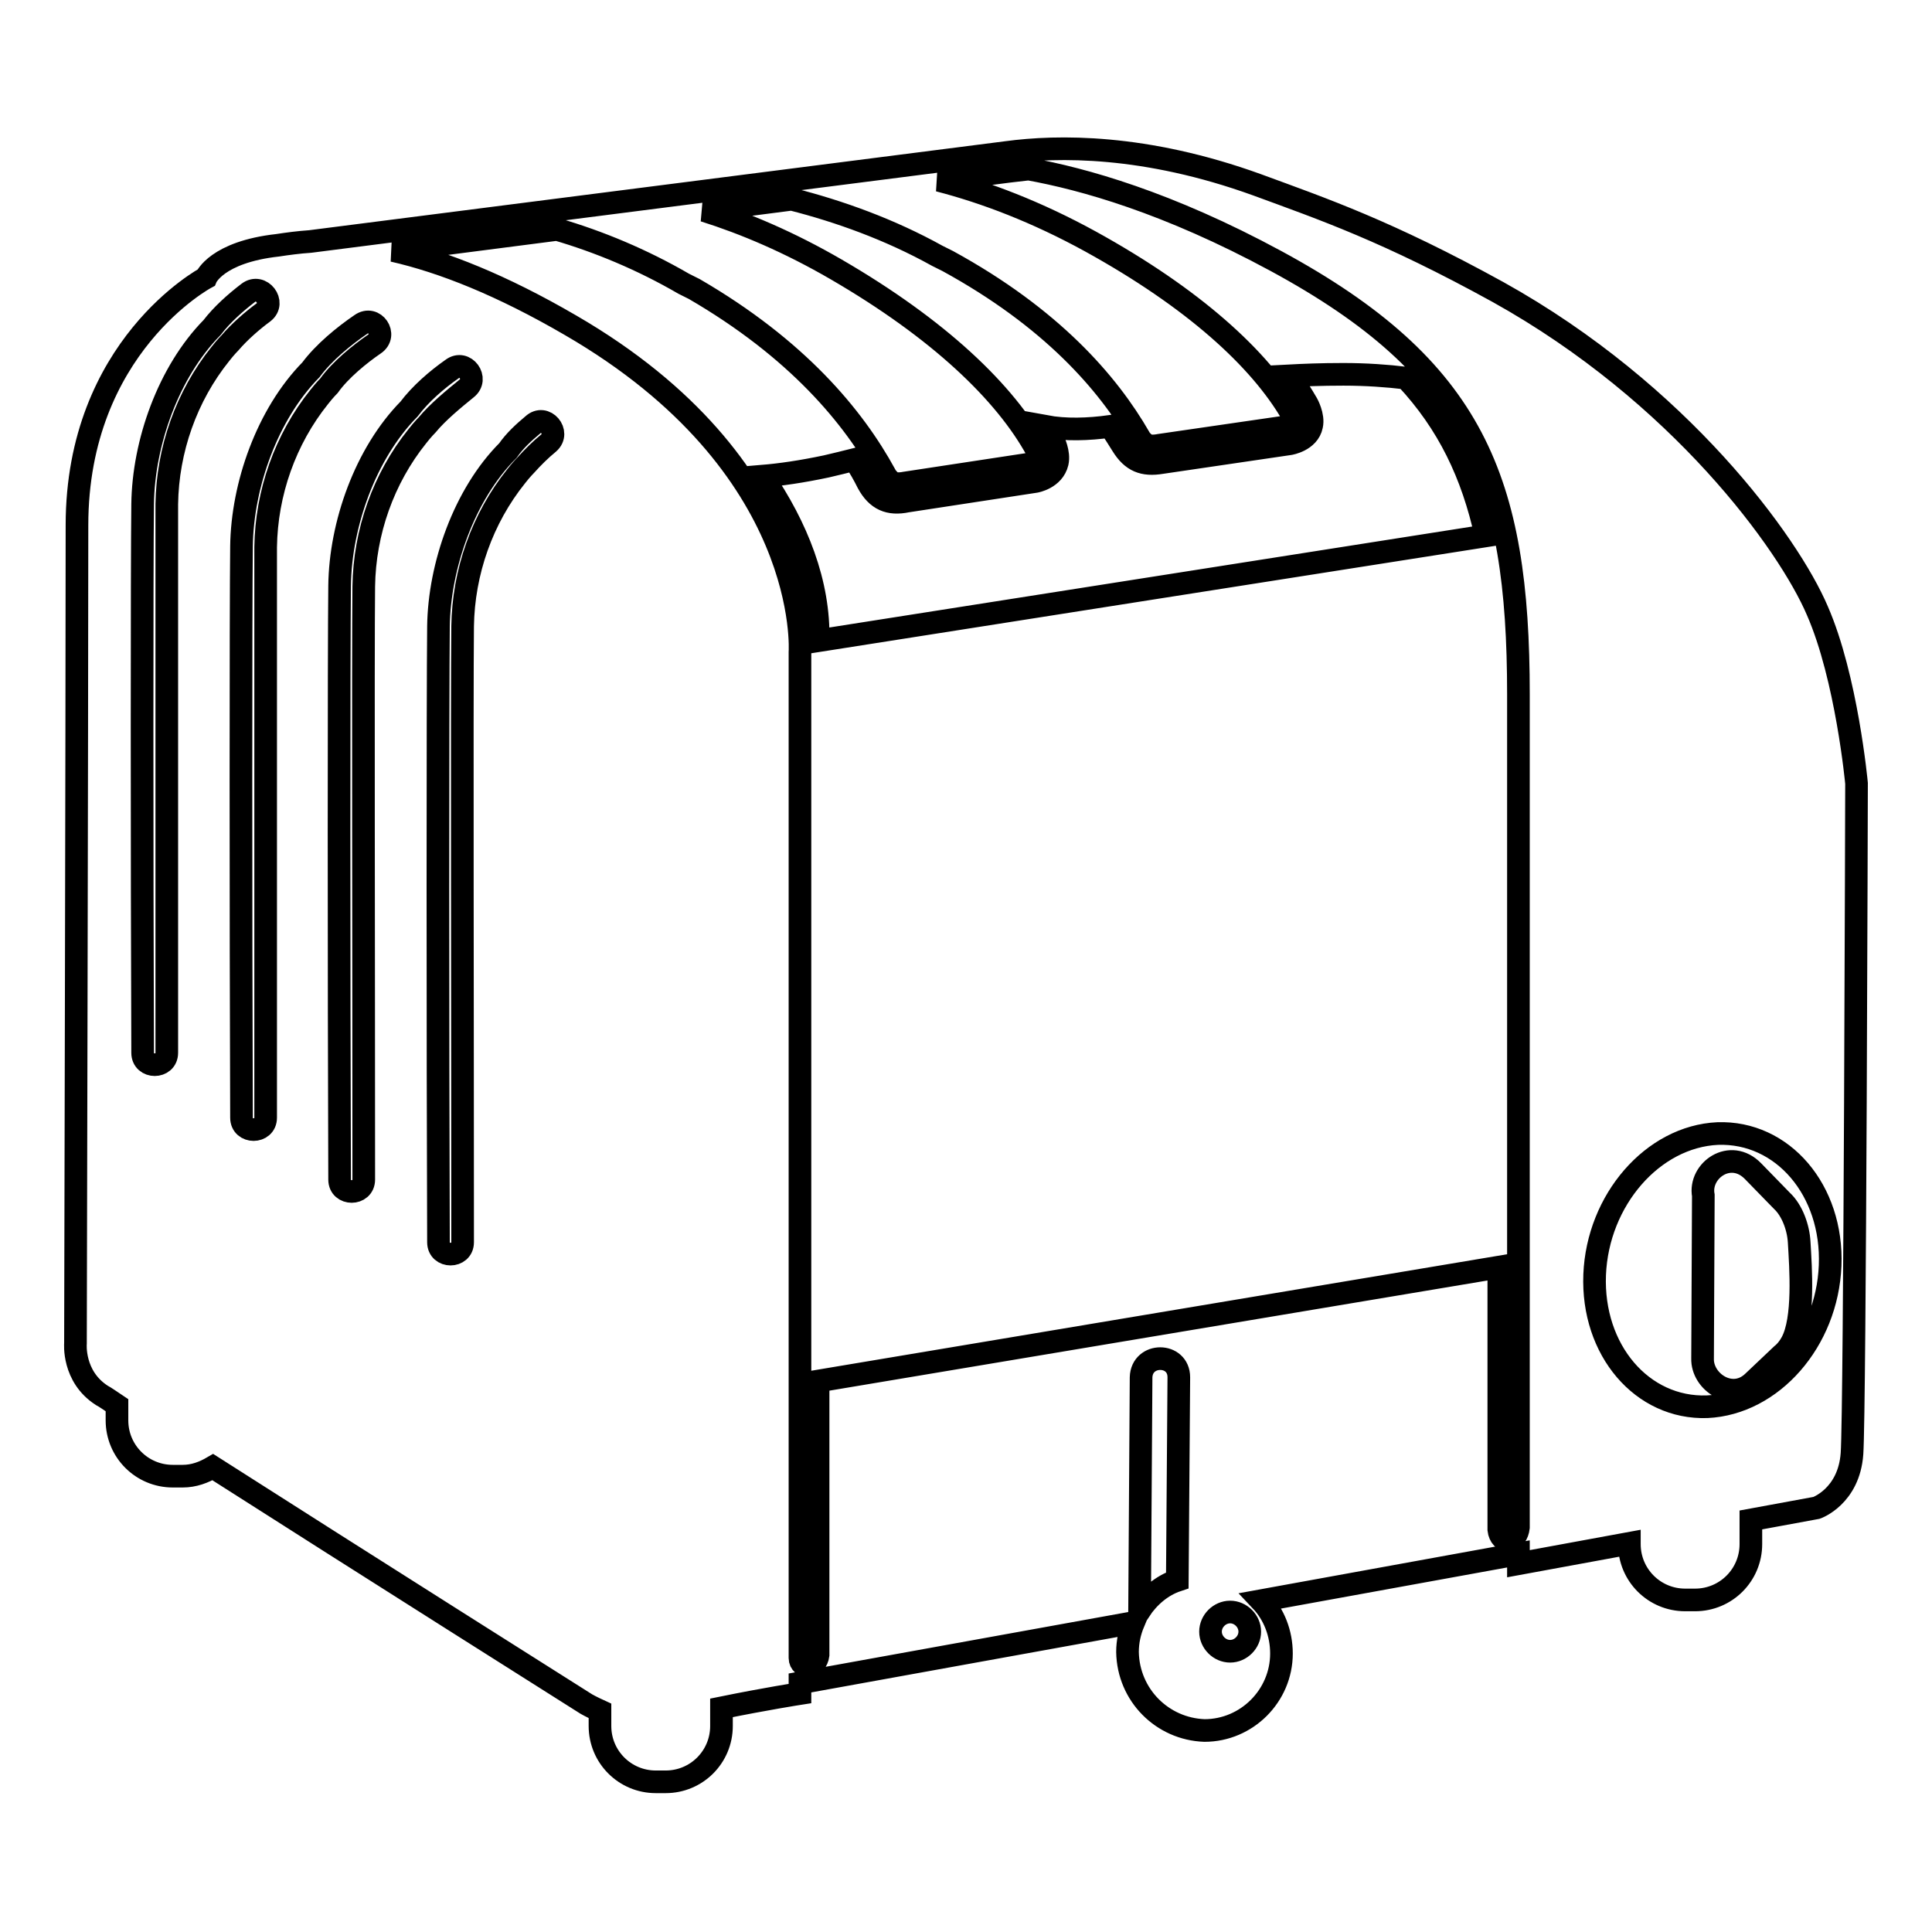 <?xml version="1.0" encoding="utf-8"?>
<!-- Svg Vector Icons : http://www.onlinewebfonts.com/icon -->
<!DOCTYPE svg PUBLIC "-//W3C//DTD SVG 1.1//EN" "http://www.w3.org/Graphics/SVG/1.1/DTD/svg11.dtd">
<svg version="1.1" xmlns="http://www.w3.org/2000/svg" xmlns:xlink="http://www.w3.org/1999/xlink" x="0px" y="0px" viewBox="0 0 256 256" enable-background="new 0 0 256 256" xml:space="preserve">
<g><g><path stroke-width="3" fill-opacity="0" stroke="#000000"  d="M72.7,58.7c1.6-1.4-0.5-3.9-2.1-2.4c-1.2,1-2.4,2.1-3.3,3.4C61.5,65.5,58.2,75,58.1,83c-0.1,9.2-0.1,55.2,0,81.6c0,2.1,3.2,2.1,3.2,0c0-26.4-0.1-72.4,0-81.6c0.1-7.2,2.6-14.3,7.1-19.9c0.7-0.9,1.3-1.5,1.3-1.5C70.6,60.6,71.6,59.6,72.7,58.7L72.7,58.7L72.7,58.7z M34.9,41.4c1.7-1.3-0.3-3.9-2-2.6c-1.7,1.3-3.5,2.9-4.8,4.6c-5.8,5.9-9.1,15.3-9.2,23.4c-0.1,8.2-0.1,45.9,0,72.7c0,2.1,3.2,2.1,3.2,0c0-26.8,0-64.5,0-72.7c0.1-7.2,2.6-14.3,7.1-19.9c0.7-0.9,1.3-1.5,1.3-1.5C31.7,44,33.4,42.5,34.9,41.4L34.9,41.4L34.9,41.4z M49.6,45.6c1.8-1.2,0-3.9-1.8-2.6c-2.2,1.5-4.9,3.7-6.6,6c-5.8,5.9-9.1,15.3-9.2,23.4c-0.1,8.5-0.1,48.8,0,75.7c0,2.1,3.2,2.1,3.2,0c0-26.9,0-67.1,0-75.6c0.1-7.2,2.6-14.3,7.1-19.9c0.7-0.9,1.3-1.5,1.3-1.5C45.1,49,47.7,46.9,49.6,45.6L49.6,45.6L49.6,45.6z M61.8,51.5c1.7-1.3-0.2-3.9-1.9-2.6c-2,1.4-4.2,3.3-5.7,5.3c-5.8,5.9-9.1,15.3-9.2,23.4c-0.1,8.8-0.1,51.9,0,78.7c0,2.1,3.2,2.1,3.2,0c0-26.8-0.1-69.8,0-78.6c0.1-7.2,2.6-14.3,7.1-19.9c0.7-0.9,1.3-1.5,1.3-1.5C58,54.6,60.2,52.8,61.8,51.5L61.8,51.5L61.8,51.5z M160.4,216.2c0,1.4,1.2,2.6,2.6,2.6c1.4,0,2.6-1.2,2.6-2.6c0-1.4-1.2-2.6-2.6-2.6C161.6,213.6,160.4,214.8,160.4,216.2L160.4,216.2z M198.6,167.9v34.8c0.1,0.9,0.7,1.5,1.3,1.4c0.7-0.1,1.2-0.8,1.3-1.7V92c0-28.4-5.9-43.2-32.1-57.4c-14.4-7.8-25.6-10.9-32.8-12.2l-2.6,0.3l-9.3,1.2c6.2,1.6,13,4.2,20.1,8.1c13.6,7.5,22.4,15.5,26.7,22.9c0,0,0.4,0.6,0.3,1.1c-0.1,0.5-0.7,0.5-0.7,0.5L153.6,59c0,0-0.9,0.2-1.5,0c-0.4-0.1-1-0.8-1-0.8L151,58c-4.2-7.3-11.7-15.9-25.4-23.4l-1.4-0.7c-6.3-3.5-13-5.9-19.3-7.5l-11.6,1.5c5.4,1.7,11.3,4.2,17.5,7.8c13.6,7.9,22.4,16.3,26.6,24c0,0,0.4,0.6,0.3,1.1c-0.1,0.5-0.7,0.6-0.7,0.6L119.9,64c0,0-0.9,0.2-1.5,0c-0.4-0.1-1-0.9-1-0.9l-0.1-0.2c-4.2-7.7-11.7-16.7-25.3-24.6l-1.4-0.7c-5.5-3.2-11.3-5.6-16.8-7.2l-21.7,2.8c6.6,1.5,14.4,4.6,23.5,9.9c32.1,18.6,30.4,43.3,30.4,43.3l0,133.3c0,0.7,0.6,1.1,1.1,1.1c0.6,0,1.2-0.7,1.3-1.5v-36.3L198.6,167.9L198.6,167.9z M151,213.4c1.2-1.8,2.9-3.3,5-4l0.2-26.9c0-3.3-4.9-3.3-5,0L151,213.4L151,213.4z M149.4,218.9c0-1.4,0.3-2.7,0.8-3.9l-44.2,8v1.4c0,0-4.5,0.7-10.4,1.9v2.4c0,4.1-3.3,7.4-7.4,7.4h-1.3c-4.1,0-7.4-3.3-7.4-7.4v-2c-1.1-0.5-1.8-0.9-1.8-0.9s-30.4-19.2-49.5-31.4c-1.2,0.7-2.5,1.2-4,1.2h-1.3c-4.1,0-7.4-3.3-7.4-7.4v-2c-0.9-0.6-1.6-1.1-2-1.3C9.6,182.4,10,178,10,178s0.2-84.6,0.2-108.4c0-23.7,17.1-32.8,17.1-32.8s1.4-3.4,9.5-4.3c1.3-0.2,2.8-0.4,4.3-0.5l92.3-11.8c6.7-0.9,18.3-1.1,33.2,4.3c8.7,3.2,17.2,6.1,31.9,14.2C222.6,52.1,237,72,240.8,80.9c3.9,8.9,5.2,22.9,5.2,22.9s-0.2,83-0.6,88.8c-0.4,5.7-4.7,7.2-4.7,7.2l-8.7,1.6v3.2c0,4.1-3.3,7.4-7.4,7.4h-1.3c-4.1,0-7.4-3.3-7.4-7.4v-0.1l-14.7,2.7v-1.3l-34.1,6.2c1.7,1.8,2.7,4.3,2.7,7c0,5.6-4.6,10.2-10.2,10.2C154,229.1,149.5,224.6,149.4,218.9L149.4,218.9L149.4,218.9z M211.3,168.9c-0.4,10,6.3,17.8,14.9,17.5c8.6-0.4,15.9-8.7,16.3-18.7c0.4-10-6.3-17.8-14.9-17.5C219,150.6,211.7,159,211.3,168.9L211.3,168.9L211.3,168.9z M101,63.1c2.4-0.2,5.2-0.6,8.5-1.3c1.3-0.3,2.5-0.6,3.7-0.9c0.7,1,1.3,2.1,1.8,3.1c1.2,2.2,2.8,2.9,5.2,2.4l17-2.6c0,0,2.4-0.4,2.9-2.5c0.3-1.3-0.5-2.9-0.5-2.9c-0.3-0.6-0.7-1.2-1.1-1.9c2.7,0.5,5.7,0.4,8.6,0c0.6,0.9,1.1,1.7,1.6,2.5c1.3,2.1,2.8,2.7,5.2,2.3l17-2.5c0,0,2.5-0.4,2.9-2.4c0.3-1.3-0.6-2.9-0.6-2.9c-0.7-1.2-1.5-2.5-2.4-3.7c1.9-0.1,4.2-0.2,7.2-0.2c3,0,5.8,0.2,8.3,0.5c5.6,6,8.8,12.7,10.6,20.9l-88.5,13.9C108.6,77.3,105.6,69.8,101,63.1L101,63.1L101,63.1z M225.7,158.4c-0.6-3.3,3.6-6.3,6.6-3.2l3.8,3.9c1.4,1.3,2.2,3.6,2.3,5.5c0.2,3.4,0.7,10.2-1,13.3c-0.6,1.1-1.3,1.6-1.3,1.6l-3.8,3.6c-2.8,2.7-6.8,0-6.7-3.1L225.7,158.4L225.7,158.4z"/></g></g>
</svg>